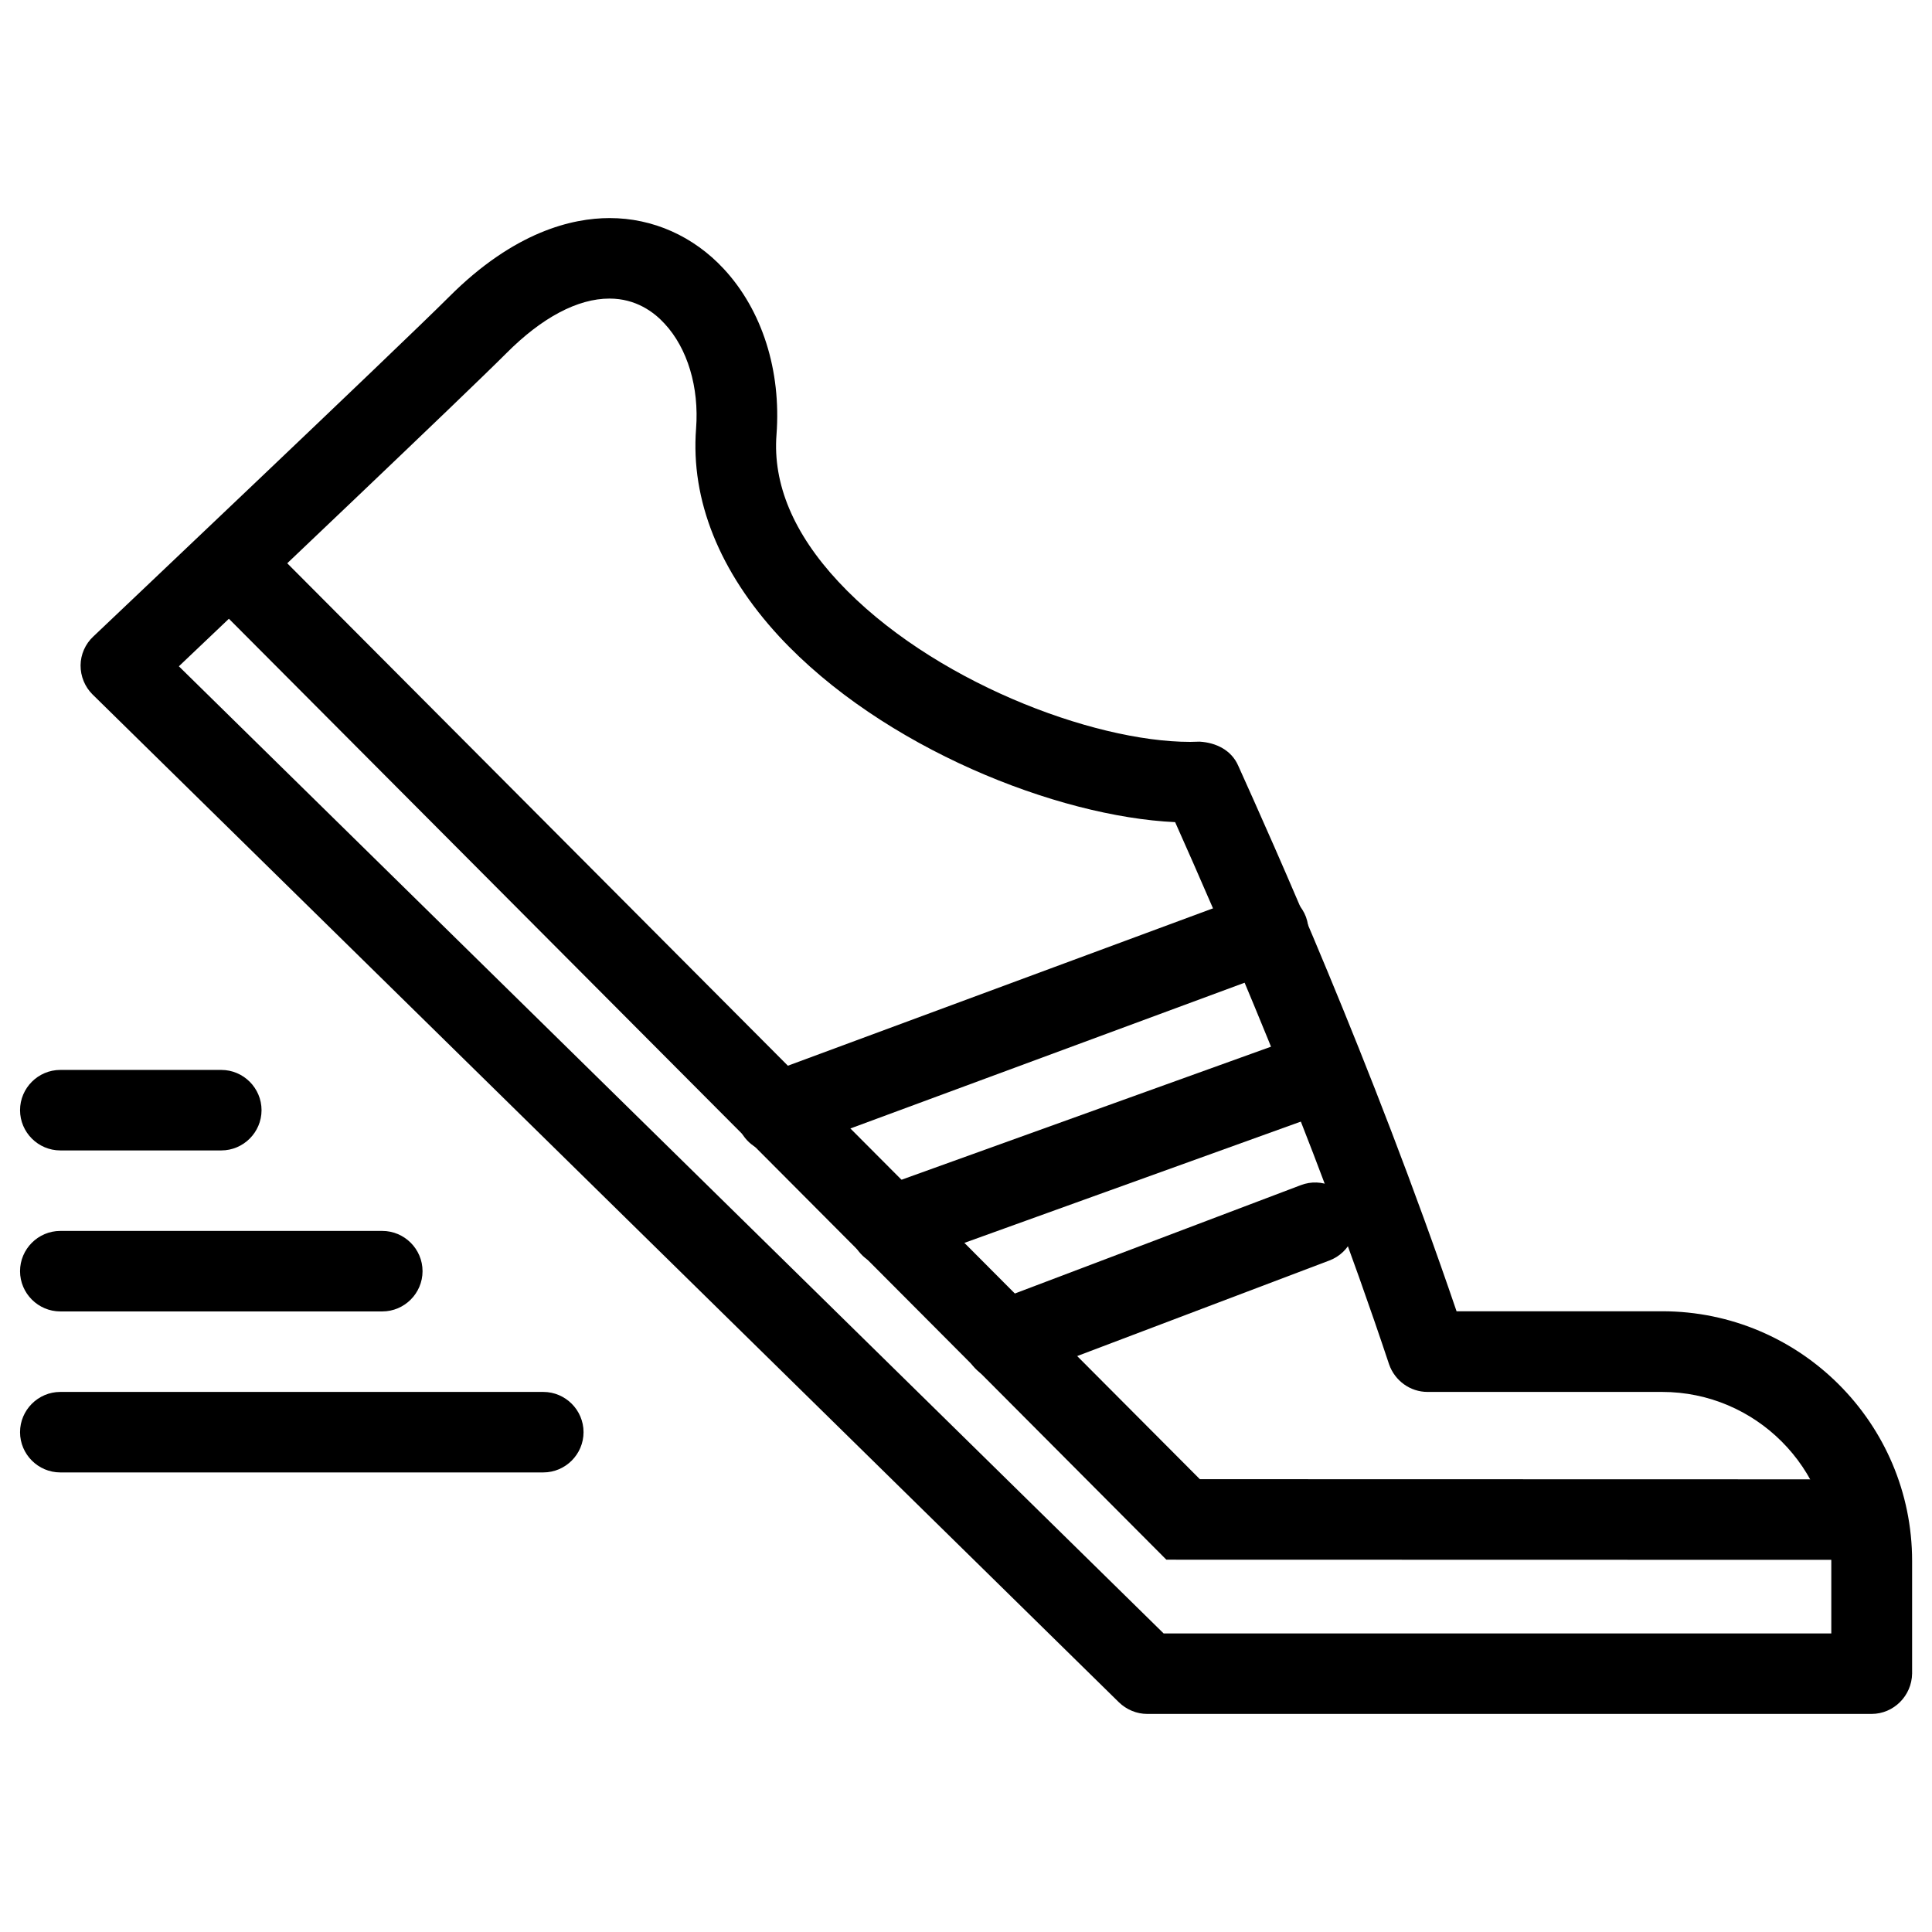 <svg height='100px' width='100px'  fill="#000000" xmlns="http://www.w3.org/2000/svg" xmlns:xlink="http://www.w3.org/1999/xlink" version="1.1" viewBox="0 0 96 96" x="0px" y="0px"><path d="M92.996 85.164h-35.992c-0.524 0-1.028-0.212-1.408-0.58l-51-50.080c-0.38-0.376-0.596-0.904-0.592-1.444s0.236-1.060 0.624-1.424c0.148-0.144 15.212-14.412 17.7-16.9 3.224-3.224 6.104-3.9 7.964-3.9 2.148 0 4.164 0.9 5.672 2.524 1.908 2.056 2.86 5.056 2.62 8.24-0.188 2.44 0.844 4.908 3.072 7.3 4.572 4.916 12.624 7.964 17.484 7.964l0.468-0.012c0.82 0.048 1.576 0.424 1.912 1.18 1.668 3.704 6.624 14.7 10.856 27.124h10.22c6.844 0 12.416 5.564 12.416 12.408v5.592c-0.016 1.108-0.916 2.008-2.016 2.008zM57.82 81.164h33.176v-3.592c0-4.632-3.764-8.408-8.408-8.408h-11.656c-0.86 0-1.624-0.556-1.908-1.368-3.884-11.656-8.556-22.288-10.632-26.944-5.836-0.268-14.536-3.68-19.68-9.232-2.96-3.212-4.4-6.772-4.124-10.328 0.156-2.044-0.424-3.984-1.568-5.212-0.52-0.568-1.416-1.244-2.736-1.244-1.58 0-3.36 0.94-5.136 2.728-2.080 2.084-12.348 11.824-16.26 15.544l48.932 48.056z" fill="#000000"></path><path d="M92.776 77.508l-34.82-0.008-47.628-47.804 2.836-2.82 46.456 46.624 33.156 0.008z" fill="#000000"></path><path d="M38.588 57.296c-0.812 0-1.584-0.5-1.876-1.304-0.392-1.040 0.136-2.188 1.18-2.572l24.42-9.040c1.044-0.392 2.188 0.148 2.58 1.18 0.384 1.048-0.148 2.196-1.18 2.58l-24.428 9.032c-0.224 0.084-0.464 0.124-0.696 0.124z" fill="#000000"></path><path d="M44.248 62.952c-0.82 0-1.584-0.508-1.884-1.32-0.376-1.040 0.168-2.188 1.212-2.572l21.484-7.736c1.032-0.36 2.18 0.164 2.556 1.212 0.384 1.040-0.164 2.18-1.204 2.556l-21.484 7.744c-0.228 0.080-0.456 0.116-0.68 0.116z" fill="#000000"></path><path d="M49.904 68.616c-0.804 0-1.568-0.492-1.872-1.296-0.392-1.032 0.128-2.188 1.164-2.58l15.444-5.852c1.028-0.392 2.184 0.124 2.584 1.164 0.392 1.032-0.132 2.188-1.164 2.58l-15.444 5.852c-0.236 0.096-0.48 0.132-0.712 0.132z" fill="#000000"></path><path d="M10.996 57.164h-8c-1.1 0-2-0.9-2-2s0.9-2 2-2h8c1.1 0 2 0.9 2 2s-0.9 2-2 2z" fill="#000000"></path><path d="M18.996 65.164h-16c-1.1 0-2-0.9-2-2s0.9-2 2-2h16c1.1 0 2 0.9 2 2s-0.9 2-2 2z" fill="#000000"></path><path d="M26.996 73.164h-24c-1.1 0-2-0.9-2-2s0.9-2 2-2h24c1.1 0 2 0.9 2 2s-0.9 2-2 2z" fill="#000000"></path></svg>